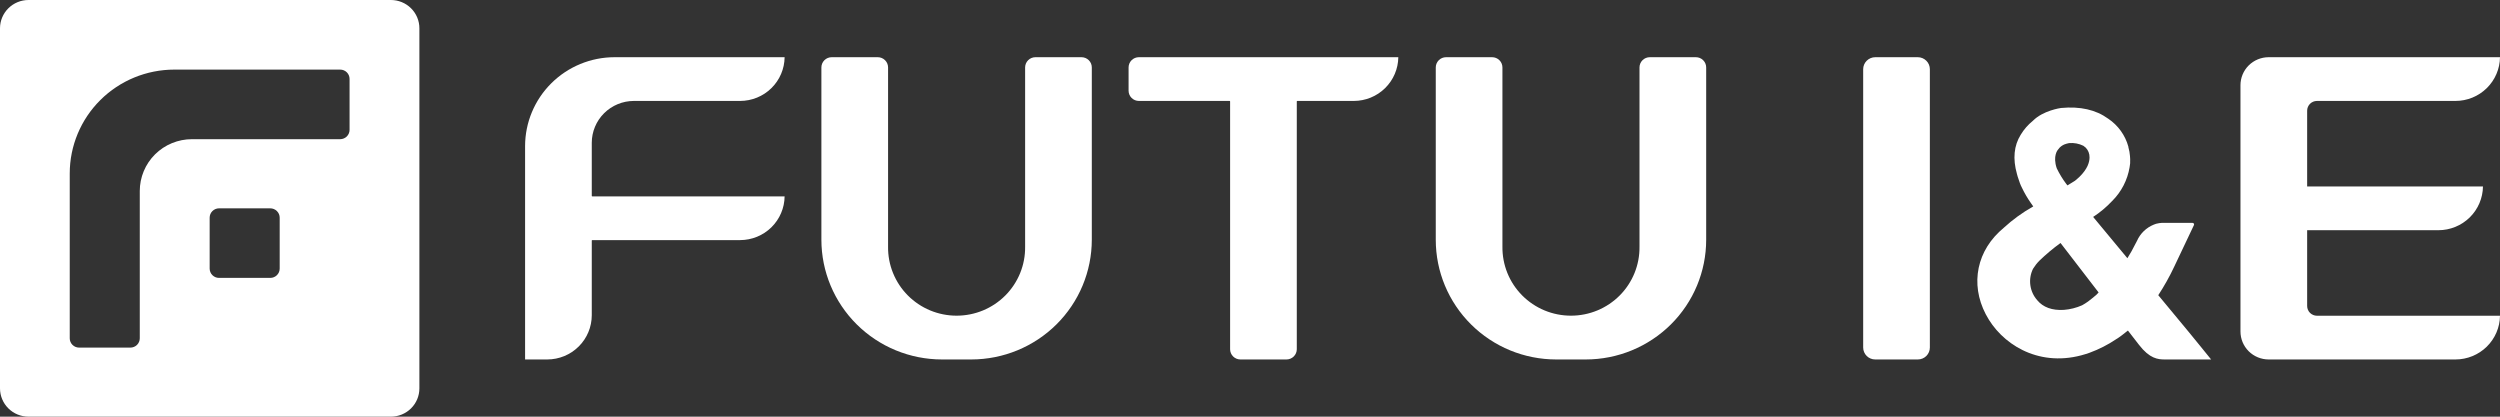 <svg width="144" height="24" viewBox="0 0 144 24" fill="none" xmlns="http://www.w3.org/2000/svg">
<rect x="0" y="0" width="144" height="24" fill="#333333" stroke="none"/>
<g clip-path="url(#clip0_1207_1039)">
<path d="M22.515 8.96934e-09H1.642C1.207 -4.53305e-05 0.789 0.172 0.481 0.478C0.173 0.784 6.48811e-05 1.199 0 1.631V22.368C4.56238e-05 22.801 0.173 23.216 0.481 23.522C0.789 23.828 1.207 24 1.642 24H22.515C22.951 24 23.369 23.828 23.677 23.522C23.985 23.216 24.158 22.801 24.157 22.368V1.631C24.158 1.417 24.115 1.205 24.033 1.007C23.95 0.809 23.829 0.629 23.677 0.478C23.524 0.326 23.343 0.206 23.144 0.124C22.945 0.042 22.731 -1.68293e-05 22.515 8.96934e-09ZM16.11 15.469C16.11 15.54 16.096 15.61 16.069 15.675C16.041 15.74 16.001 15.8 15.951 15.85C15.9 15.9 15.841 15.94 15.775 15.966C15.709 15.994 15.639 16.008 15.567 16.007H12.618C12.474 16.008 12.336 15.951 12.235 15.85C12.133 15.749 12.076 15.612 12.076 15.469V12.539C12.076 12.396 12.133 12.259 12.235 12.158C12.336 12.057 12.474 12 12.618 12H15.567C15.639 12 15.709 12.014 15.775 12.041C15.841 12.068 15.9 12.108 15.951 12.158C16.001 12.208 16.041 12.267 16.069 12.332C16.096 12.398 16.11 12.468 16.11 12.539L16.11 15.469ZM20.135 7.48C20.135 7.622 20.078 7.759 19.977 7.859C19.876 7.96 19.739 8.016 19.595 8.017H11.056C10.662 8.017 10.271 8.094 9.906 8.244C9.541 8.394 9.21 8.614 8.931 8.891C8.652 9.168 8.431 9.497 8.28 9.859C8.129 10.222 8.051 10.61 8.051 11.002V19.485C8.051 19.628 7.994 19.764 7.893 19.865C7.791 19.966 7.654 20.022 7.511 20.022H4.556C4.486 20.022 4.415 20.008 4.35 19.981C4.284 19.954 4.225 19.915 4.175 19.865C4.124 19.815 4.085 19.756 4.058 19.691C4.03 19.626 4.017 19.556 4.017 19.485V9.993C4.017 8.406 4.651 6.884 5.781 5.762C6.911 4.639 8.443 4.009 10.041 4.009H19.595C19.738 4.009 19.876 4.065 19.977 4.166C20.078 4.266 20.135 4.403 20.135 4.545V7.48Z" fill="white"/>
<path d="M47.312 13.812C47.314 15.64 48.046 17.392 49.347 18.684C50.647 19.976 52.411 20.703 54.25 20.705H55.95C57.79 20.703 59.553 19.976 60.854 18.684C62.155 17.392 62.886 15.64 62.888 13.812V3.884C62.888 3.728 62.826 3.578 62.714 3.468C62.603 3.357 62.452 3.295 62.295 3.295H59.641C59.484 3.295 59.333 3.357 59.221 3.468C59.11 3.578 59.048 3.728 59.047 3.884V14.211C59.054 14.73 58.957 15.245 58.762 15.727C58.566 16.209 58.277 16.647 57.91 17.017C57.542 17.386 57.105 17.68 56.623 17.88C56.141 18.08 55.623 18.183 55.1 18.183C54.578 18.183 54.06 18.08 53.578 17.88C53.096 17.68 52.658 17.386 52.291 17.017C51.924 16.647 51.634 16.209 51.439 15.727C51.243 15.245 51.146 14.73 51.153 14.211V3.884C51.153 3.728 51.09 3.578 50.979 3.468C50.868 3.357 50.717 3.295 50.56 3.295H47.906C47.748 3.295 47.597 3.357 47.486 3.468C47.375 3.578 47.312 3.728 47.312 3.884V13.812Z" fill="white"/>
<path d="M85.946 3.295H83.294C83.136 3.295 82.985 3.357 82.874 3.468C82.762 3.579 82.7 3.729 82.7 3.886V13.812C82.7 15.64 83.43 17.394 84.732 18.686C86.033 19.979 87.797 20.705 89.638 20.705H91.338C93.178 20.705 94.942 19.979 96.244 18.686C97.545 17.394 98.276 15.64 98.276 13.812V3.884C98.276 3.728 98.213 3.578 98.102 3.468C97.991 3.357 97.84 3.295 97.682 3.295H95.028C94.871 3.295 94.72 3.357 94.609 3.468C94.497 3.578 94.435 3.728 94.435 3.884V14.211C94.442 14.73 94.344 15.245 94.149 15.727C93.954 16.209 93.664 16.647 93.297 17.017C92.93 17.386 92.492 17.68 92.01 17.88C91.528 18.08 91.01 18.183 90.488 18.183C89.965 18.183 89.447 18.08 88.965 17.88C88.483 17.68 88.045 17.386 87.678 17.017C87.311 16.647 87.021 16.209 86.826 15.727C86.631 15.245 86.534 14.73 86.54 14.211V3.886C86.54 3.729 86.478 3.579 86.366 3.468C86.255 3.357 86.103 3.295 85.946 3.295Z" fill="white"/>
<path d="M30.245 8.415V20.705H31.522C32.202 20.704 32.853 20.436 33.334 19.958C33.815 19.481 34.085 18.833 34.086 18.158V13.858C34.086 13.851 34.089 13.844 34.094 13.838C34.1 13.833 34.107 13.83 34.114 13.83H42.631C43.305 13.829 43.953 13.565 44.433 13.093C44.913 12.621 45.186 11.981 45.194 11.311L34.114 11.311C34.107 11.311 34.1 11.308 34.094 11.303C34.089 11.297 34.086 11.29 34.086 11.283V8.224C34.087 7.585 34.343 6.972 34.797 6.521C35.252 6.069 35.869 5.815 36.512 5.814H42.631C43.305 5.813 43.953 5.549 44.433 5.077C44.913 4.606 45.186 3.965 45.194 3.295H35.399C34.032 3.296 32.722 3.836 31.756 4.796C30.79 5.756 30.247 7.057 30.245 8.415Z" fill="white"/>
<path d="M65.006 3.884V5.225C65.006 5.381 65.069 5.531 65.18 5.641C65.291 5.752 65.442 5.814 65.599 5.814H70.826C70.833 5.814 70.84 5.817 70.846 5.822C70.851 5.828 70.854 5.835 70.854 5.842V20.116C70.854 20.272 70.917 20.422 71.028 20.532C71.139 20.643 71.29 20.705 71.448 20.705H74.102C74.259 20.705 74.41 20.643 74.521 20.532C74.632 20.422 74.695 20.272 74.695 20.116V5.842C74.695 5.835 74.698 5.828 74.703 5.822C74.709 5.817 74.716 5.814 74.723 5.814H77.979C78.654 5.813 79.301 5.549 79.781 5.077C80.261 4.606 80.535 3.965 80.543 3.295H65.599C65.442 3.295 65.291 3.357 65.18 3.468C65.069 3.578 65.006 3.728 65.006 3.884Z" fill="white"/>
<path d="M108.016 3.295H110.464C110.648 3.295 110.826 3.368 110.956 3.498C111.087 3.627 111.16 3.803 111.16 3.987V20.017C111.16 20.199 111.087 20.374 110.957 20.504C110.827 20.633 110.651 20.705 110.467 20.705H108.012C107.829 20.705 107.652 20.633 107.522 20.504C107.392 20.374 107.319 20.199 107.319 20.017V3.987C107.319 3.803 107.393 3.627 107.523 3.498C107.654 3.368 107.831 3.295 108.016 3.295Z" fill="white"/>
<path d="M132.892 17.625V13.26H140.455C141.13 13.259 141.777 12.994 142.257 12.523C142.737 12.051 143.01 11.411 143.019 10.741L132.892 10.741V6.376C132.892 6.302 132.906 6.229 132.935 6.161C132.963 6.093 133.005 6.031 133.057 5.979C133.11 5.926 133.172 5.885 133.241 5.857C133.309 5.829 133.383 5.814 133.457 5.814H141.436C142.111 5.813 142.758 5.549 143.238 5.077C143.718 4.606 143.992 3.965 144 3.295H130.674C130.461 3.295 130.25 3.337 130.053 3.418C129.856 3.499 129.677 3.618 129.526 3.767C129.375 3.917 129.256 4.095 129.174 4.291C129.093 4.486 129.051 4.696 129.051 4.908V19.092C129.051 19.304 129.093 19.514 129.174 19.71C129.256 19.905 129.375 20.083 129.526 20.233C129.677 20.383 129.856 20.501 130.053 20.582C130.25 20.663 130.461 20.705 130.674 20.705H141.436C142.111 20.704 142.758 20.44 143.238 19.968C143.718 19.497 143.992 18.857 144 18.186L133.457 18.186C133.383 18.186 133.309 18.172 133.241 18.143C133.172 18.115 133.11 18.074 133.057 18.022C133.005 17.97 132.963 17.908 132.935 17.839C132.906 17.771 132.892 17.698 132.892 17.625Z" fill="white"/>
<path d="M126.727 19.924C126.714 19.908 125.866 18.858 124.316 17.003C124.662 16.476 124.97 15.925 125.238 15.354L126.371 12.965C126.377 12.952 126.38 12.937 126.379 12.922C126.378 12.907 126.374 12.892 126.366 12.879C126.358 12.867 126.346 12.856 126.333 12.849C126.32 12.842 126.305 12.838 126.29 12.838H124.513C124.417 12.843 124.322 12.858 124.229 12.882L124.181 12.893C124.137 12.906 124.095 12.921 124.054 12.94C123.622 13.116 123.276 13.453 123.089 13.878L122.772 14.48C122.709 14.592 122.629 14.725 122.546 14.858C122.545 14.86 122.541 14.865 122.536 14.871C121.847 14.043 121.168 13.224 120.565 12.495C120.961 12.238 121.323 11.934 121.646 11.591L121.661 11.577C122.192 11.049 122.543 10.369 122.665 9.633C122.674 9.581 122.681 9.53 122.69 9.453C122.693 9.432 122.696 9.413 122.697 9.391L122.696 9.343C122.702 9.225 122.699 9.107 122.687 8.989C122.675 8.821 122.645 8.654 122.598 8.492L122.593 8.446C122.413 7.791 122.003 7.221 121.438 6.84L121.427 6.833C120.723 6.322 119.816 6.115 118.715 6.22C118.673 6.226 117.676 6.367 117.089 6.962C116.812 7.186 116.576 7.457 116.393 7.762C116.003 8.385 115.929 9.145 116.175 10.015C116.187 10.062 116.198 10.107 116.213 10.154L116.227 10.198C116.263 10.312 116.298 10.425 116.338 10.526L116.345 10.546C116.379 10.639 116.42 10.73 116.466 10.818C116.612 11.125 116.783 11.418 116.979 11.696C117.031 11.773 117.077 11.838 117.115 11.89L117.085 11.909C116.485 12.247 115.927 12.653 115.42 13.118C115.326 13.198 115.234 13.278 115.149 13.36C113.722 14.723 113.492 16.709 114.563 18.421C115.574 20.038 117.758 21.252 120.364 20.317C120.898 20.121 121.406 19.863 121.877 19.547C121.933 19.512 121.99 19.476 122.046 19.438C122.103 19.398 122.16 19.357 122.217 19.314C122.311 19.244 122.402 19.172 122.49 19.1L122.568 19.039L123.2 19.855C123.82 20.662 124.3 20.705 124.691 20.705C124.714 20.705 124.737 20.705 124.76 20.704H127.36L126.727 19.924ZM120.88 16.846C120.837 16.892 120.792 16.938 120.746 16.986C120.613 17.099 120.445 17.237 120.27 17.369C120.161 17.447 120.047 17.519 119.929 17.584C119.596 17.732 119.24 17.821 118.877 17.849C118.195 17.889 117.68 17.697 117.347 17.295C117.13 17.051 116.992 16.749 116.948 16.427C116.904 16.105 116.957 15.777 117.101 15.485C117.205 15.316 117.327 15.159 117.467 15.018C117.849 14.649 118.256 14.308 118.686 13.996L120.88 16.846ZM118.611 8.528C118.694 8.44 118.794 8.369 118.904 8.321C118.992 8.287 119.083 8.261 119.176 8.243C119.46 8.217 119.746 8.27 120.002 8.397C120.05 8.429 120.096 8.466 120.139 8.506C120.283 8.655 120.361 8.855 120.357 9.062C120.359 9.318 120.258 9.724 119.762 10.201C119.683 10.274 119.597 10.346 119.519 10.412L119.085 10.679L119.017 10.594C118.804 10.312 118.62 10.009 118.467 9.69C118.228 8.982 118.525 8.636 118.537 8.623L118.613 8.533L118.611 8.528Z" fill="white"/>
</g>
<defs>
<clipPath id="clip0_1207_1039">
<rect width="144" height="24" fill="white"/>
</clipPath>
</defs>
</svg>
